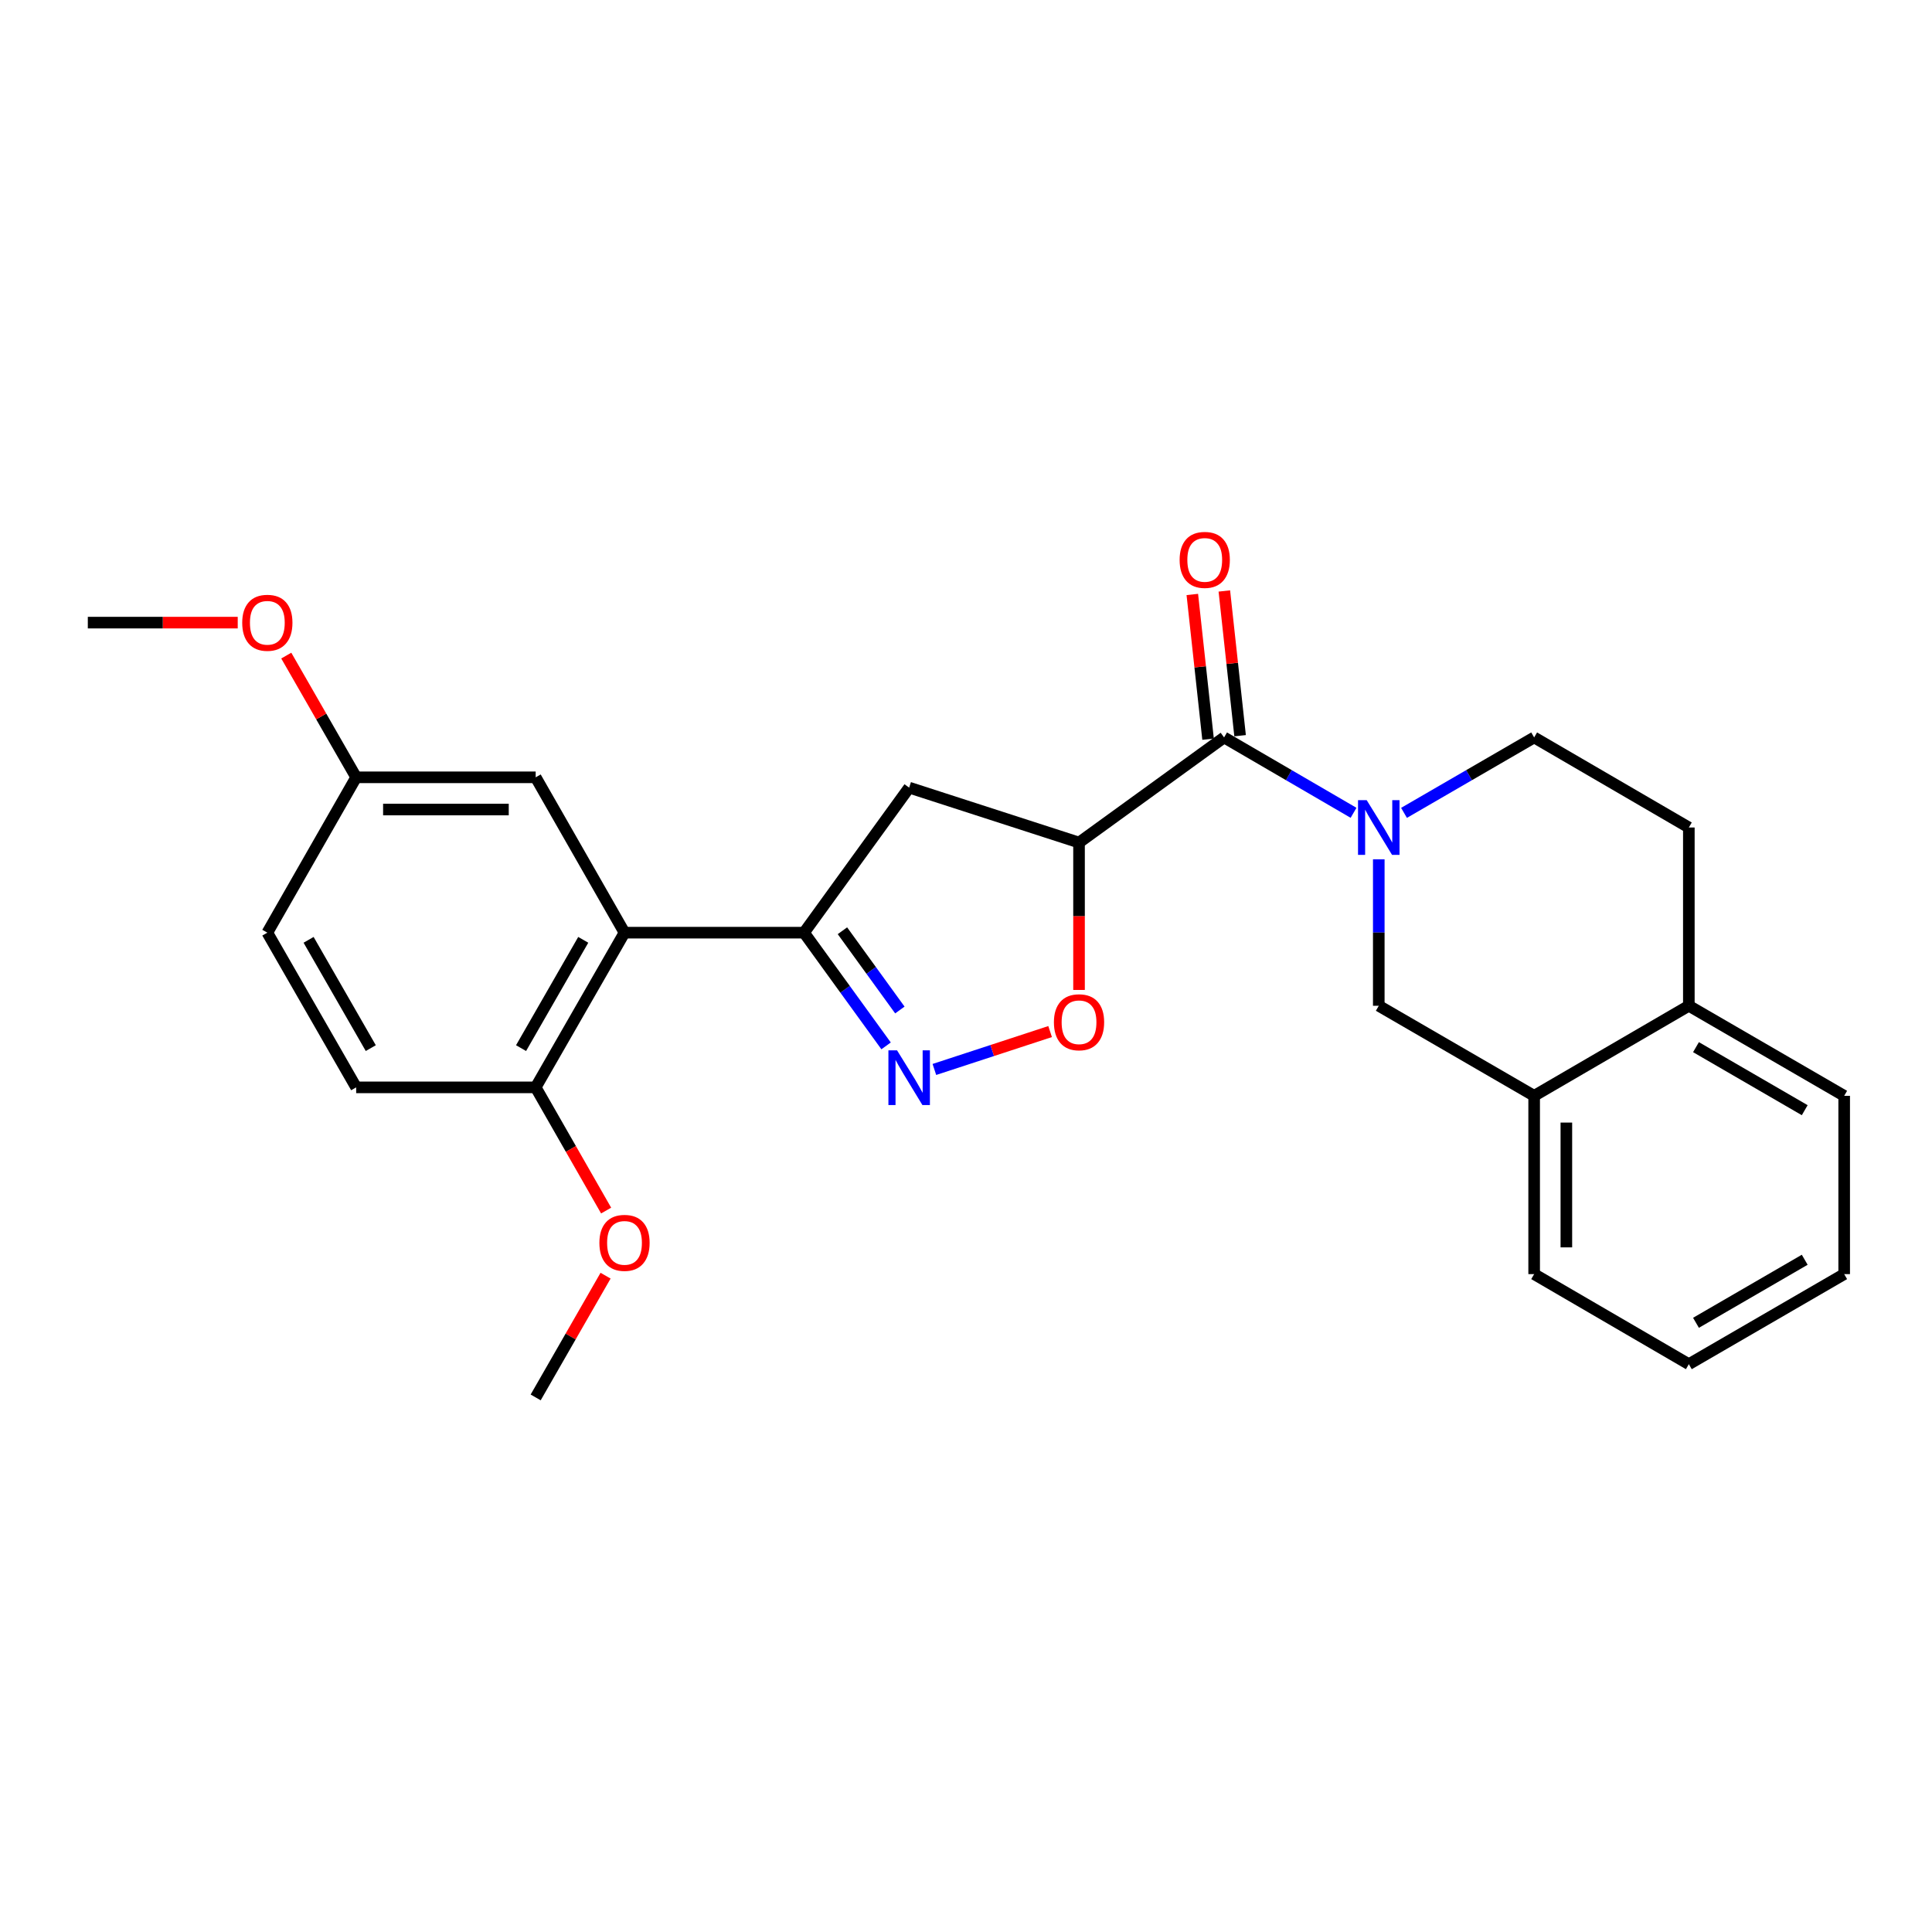 <?xml version='1.0' encoding='iso-8859-1'?>
<svg version='1.1' baseProfile='full'
              xmlns='http://www.w3.org/2000/svg'
                      xmlns:rdkit='http://www.rdkit.org/xml'
                      xmlns:xlink='http://www.w3.org/1999/xlink'
                  xml:space='preserve'
width='1000px' height='1000px' viewBox='0 0 1000 1000'>
<!-- END OF HEADER -->
<rect style='opacity:1.0;fill:#FFFFFF;stroke:none' width='1000' height='1000' x='0' y='0'> </rect>
<path class='bond-1' d='M 700.595,420.71 L 667.089,401.205' style='fill:none;fill-rule:evenodd;stroke:#0000FF;stroke-width:6px;stroke-linecap:butt;stroke-linejoin:miter;stroke-opacity:1' />
<path class='bond-1' d='M 667.089,401.205 L 633.582,381.699' style='fill:none;fill-rule:evenodd;stroke:#000000;stroke-width:6px;stroke-linecap:butt;stroke-linejoin:miter;stroke-opacity:1' />
<path class='bond-7' d='M 713.651,444.778 L 713.651,482.683' style='fill:none;fill-rule:evenodd;stroke:#0000FF;stroke-width:6px;stroke-linecap:butt;stroke-linejoin:miter;stroke-opacity:1' />
<path class='bond-7' d='M 713.651,482.683 L 713.651,520.589' style='fill:none;fill-rule:evenodd;stroke:#000000;stroke-width:6px;stroke-linecap:butt;stroke-linejoin:miter;stroke-opacity:1' />
<path class='bond-10' d='M 726.715,420.739 L 760.394,401.219' style='fill:none;fill-rule:evenodd;stroke:#0000FF;stroke-width:6px;stroke-linecap:butt;stroke-linejoin:miter;stroke-opacity:1' />
<path class='bond-10' d='M 760.394,401.219 L 794.073,381.699' style='fill:none;fill-rule:evenodd;stroke:#000000;stroke-width:6px;stroke-linecap:butt;stroke-linejoin:miter;stroke-opacity:1' />
<path class='bond-0' d='M 558.505,436.11 L 633.582,381.699' style='fill:none;fill-rule:evenodd;stroke:#000000;stroke-width:6px;stroke-linecap:butt;stroke-linejoin:miter;stroke-opacity:1' />
<path class='bond-5' d='M 558.505,436.11 L 558.505,474.252' style='fill:none;fill-rule:evenodd;stroke:#000000;stroke-width:6px;stroke-linecap:butt;stroke-linejoin:miter;stroke-opacity:1' />
<path class='bond-5' d='M 558.505,474.252 L 558.505,512.394' style='fill:none;fill-rule:evenodd;stroke:#FF0000;stroke-width:6px;stroke-linecap:butt;stroke-linejoin:miter;stroke-opacity:1' />
<path class='bond-6' d='M 558.505,436.11 L 470.581,407.673' style='fill:none;fill-rule:evenodd;stroke:#000000;stroke-width:6px;stroke-linecap:butt;stroke-linejoin:miter;stroke-opacity:1' />
<path class='bond-12' d='M 641.87,380.797 L 637.792,343.343' style='fill:none;fill-rule:evenodd;stroke:#000000;stroke-width:6px;stroke-linecap:butt;stroke-linejoin:miter;stroke-opacity:1' />
<path class='bond-12' d='M 637.792,343.343 L 633.715,305.888' style='fill:none;fill-rule:evenodd;stroke:#FF0000;stroke-width:6px;stroke-linecap:butt;stroke-linejoin:miter;stroke-opacity:1' />
<path class='bond-12' d='M 625.294,382.601 L 621.217,345.147' style='fill:none;fill-rule:evenodd;stroke:#000000;stroke-width:6px;stroke-linecap:butt;stroke-linejoin:miter;stroke-opacity:1' />
<path class='bond-12' d='M 621.217,345.147 L 617.139,307.693' style='fill:none;fill-rule:evenodd;stroke:#FF0000;stroke-width:6px;stroke-linecap:butt;stroke-linejoin:miter;stroke-opacity:1' />
<path class='bond-2' d='M 483.634,553.552 L 513.585,543.745' style='fill:none;fill-rule:evenodd;stroke:#0000FF;stroke-width:6px;stroke-linecap:butt;stroke-linejoin:miter;stroke-opacity:1' />
<path class='bond-2' d='M 513.585,543.745 L 543.536,533.938' style='fill:none;fill-rule:evenodd;stroke:#FF0000;stroke-width:6px;stroke-linecap:butt;stroke-linejoin:miter;stroke-opacity:1' />
<path class='bond-27' d='M 458.638,541.348 L 437.404,512.049' style='fill:none;fill-rule:evenodd;stroke:#0000FF;stroke-width:6px;stroke-linecap:butt;stroke-linejoin:miter;stroke-opacity:1' />
<path class='bond-27' d='M 437.404,512.049 L 416.17,482.749' style='fill:none;fill-rule:evenodd;stroke:#000000;stroke-width:6px;stroke-linecap:butt;stroke-linejoin:miter;stroke-opacity:1' />
<path class='bond-27' d='M 465.769,522.774 L 450.905,502.264' style='fill:none;fill-rule:evenodd;stroke:#0000FF;stroke-width:6px;stroke-linecap:butt;stroke-linejoin:miter;stroke-opacity:1' />
<path class='bond-27' d='M 450.905,502.264 L 436.041,481.755' style='fill:none;fill-rule:evenodd;stroke:#000000;stroke-width:6px;stroke-linecap:butt;stroke-linejoin:miter;stroke-opacity:1' />
<path class='bond-3' d='M 416.17,482.749 L 470.581,407.673' style='fill:none;fill-rule:evenodd;stroke:#000000;stroke-width:6px;stroke-linecap:butt;stroke-linejoin:miter;stroke-opacity:1' />
<path class='bond-4' d='M 416.17,482.749 L 323.243,482.749' style='fill:none;fill-rule:evenodd;stroke:#000000;stroke-width:6px;stroke-linecap:butt;stroke-linejoin:miter;stroke-opacity:1' />
<path class='bond-9' d='M 323.243,482.749 L 277.262,562.819' style='fill:none;fill-rule:evenodd;stroke:#000000;stroke-width:6px;stroke-linecap:butt;stroke-linejoin:miter;stroke-opacity:1' />
<path class='bond-9' d='M 301.887,486.457 L 269.7,542.505' style='fill:none;fill-rule:evenodd;stroke:#000000;stroke-width:6px;stroke-linecap:butt;stroke-linejoin:miter;stroke-opacity:1' />
<path class='bond-11' d='M 323.243,482.749 L 277.262,402.337' style='fill:none;fill-rule:evenodd;stroke:#000000;stroke-width:6px;stroke-linecap:butt;stroke-linejoin:miter;stroke-opacity:1' />
<path class='bond-8' d='M 713.651,520.589 L 794.073,567.2' style='fill:none;fill-rule:evenodd;stroke:#000000;stroke-width:6px;stroke-linecap:butt;stroke-linejoin:miter;stroke-opacity:1' />
<path class='bond-20' d='M 794.073,567.2 L 794.073,659.479' style='fill:none;fill-rule:evenodd;stroke:#000000;stroke-width:6px;stroke-linecap:butt;stroke-linejoin:miter;stroke-opacity:1' />
<path class='bond-20' d='M 810.746,581.042 L 810.746,645.637' style='fill:none;fill-rule:evenodd;stroke:#000000;stroke-width:6px;stroke-linecap:butt;stroke-linejoin:miter;stroke-opacity:1' />
<path class='bond-26' d='M 794.073,567.2 L 874.142,520.589' style='fill:none;fill-rule:evenodd;stroke:#000000;stroke-width:6px;stroke-linecap:butt;stroke-linejoin:miter;stroke-opacity:1' />
<path class='bond-15' d='M 277.262,562.819 L 184.353,562.819' style='fill:none;fill-rule:evenodd;stroke:#000000;stroke-width:6px;stroke-linecap:butt;stroke-linejoin:miter;stroke-opacity:1' />
<path class='bond-18' d='M 277.262,562.819 L 295.495,594.703' style='fill:none;fill-rule:evenodd;stroke:#000000;stroke-width:6px;stroke-linecap:butt;stroke-linejoin:miter;stroke-opacity:1' />
<path class='bond-18' d='M 295.495,594.703 L 313.729,626.586' style='fill:none;fill-rule:evenodd;stroke:#FF0000;stroke-width:6px;stroke-linecap:butt;stroke-linejoin:miter;stroke-opacity:1' />
<path class='bond-14' d='M 794.073,381.699 L 874.142,428.311' style='fill:none;fill-rule:evenodd;stroke:#000000;stroke-width:6px;stroke-linecap:butt;stroke-linejoin:miter;stroke-opacity:1' />
<path class='bond-16' d='M 277.262,402.337 L 184.353,402.337' style='fill:none;fill-rule:evenodd;stroke:#000000;stroke-width:6px;stroke-linecap:butt;stroke-linejoin:miter;stroke-opacity:1' />
<path class='bond-16' d='M 263.325,419.011 L 198.29,419.011' style='fill:none;fill-rule:evenodd;stroke:#000000;stroke-width:6px;stroke-linecap:butt;stroke-linejoin:miter;stroke-opacity:1' />
<path class='bond-13' d='M 874.142,520.589 L 874.142,428.311' style='fill:none;fill-rule:evenodd;stroke:#000000;stroke-width:6px;stroke-linecap:butt;stroke-linejoin:miter;stroke-opacity:1' />
<path class='bond-21' d='M 874.142,520.589 L 954.545,567.2' style='fill:none;fill-rule:evenodd;stroke:#000000;stroke-width:6px;stroke-linecap:butt;stroke-linejoin:miter;stroke-opacity:1' />
<path class='bond-21' d='M 877.841,542.005 L 934.123,574.633' style='fill:none;fill-rule:evenodd;stroke:#000000;stroke-width:6px;stroke-linecap:butt;stroke-linejoin:miter;stroke-opacity:1' />
<path class='bond-29' d='M 184.353,562.819 L 138.372,482.749' style='fill:none;fill-rule:evenodd;stroke:#000000;stroke-width:6px;stroke-linecap:butt;stroke-linejoin:miter;stroke-opacity:1' />
<path class='bond-29' d='M 191.915,542.505 L 159.728,486.457' style='fill:none;fill-rule:evenodd;stroke:#000000;stroke-width:6px;stroke-linecap:butt;stroke-linejoin:miter;stroke-opacity:1' />
<path class='bond-17' d='M 184.353,402.337 L 138.372,482.749' style='fill:none;fill-rule:evenodd;stroke:#000000;stroke-width:6px;stroke-linecap:butt;stroke-linejoin:miter;stroke-opacity:1' />
<path class='bond-19' d='M 184.353,402.337 L 166.264,370.837' style='fill:none;fill-rule:evenodd;stroke:#000000;stroke-width:6px;stroke-linecap:butt;stroke-linejoin:miter;stroke-opacity:1' />
<path class='bond-19' d='M 166.264,370.837 L 148.174,339.336' style='fill:none;fill-rule:evenodd;stroke:#FF0000;stroke-width:6px;stroke-linecap:butt;stroke-linejoin:miter;stroke-opacity:1' />
<path class='bond-22' d='M 313.442,660.29 L 295.352,691.796' style='fill:none;fill-rule:evenodd;stroke:#FF0000;stroke-width:6px;stroke-linecap:butt;stroke-linejoin:miter;stroke-opacity:1' />
<path class='bond-22' d='M 295.352,691.796 L 277.262,723.301' style='fill:none;fill-rule:evenodd;stroke:#000000;stroke-width:6px;stroke-linecap:butt;stroke-linejoin:miter;stroke-opacity:1' />
<path class='bond-23' d='M 123.049,322.268 L 84.252,322.268' style='fill:none;fill-rule:evenodd;stroke:#FF0000;stroke-width:6px;stroke-linecap:butt;stroke-linejoin:miter;stroke-opacity:1' />
<path class='bond-23' d='M 84.252,322.268 L 45.455,322.268' style='fill:none;fill-rule:evenodd;stroke:#000000;stroke-width:6px;stroke-linecap:butt;stroke-linejoin:miter;stroke-opacity:1' />
<path class='bond-24' d='M 794.073,659.479 L 874.142,706.099' style='fill:none;fill-rule:evenodd;stroke:#000000;stroke-width:6px;stroke-linecap:butt;stroke-linejoin:miter;stroke-opacity:1' />
<path class='bond-25' d='M 954.545,567.2 L 954.545,659.479' style='fill:none;fill-rule:evenodd;stroke:#000000;stroke-width:6px;stroke-linecap:butt;stroke-linejoin:miter;stroke-opacity:1' />
<path class='bond-28' d='M 874.142,706.099 L 954.545,659.479' style='fill:none;fill-rule:evenodd;stroke:#000000;stroke-width:6px;stroke-linecap:butt;stroke-linejoin:miter;stroke-opacity:1' />
<path class='bond-28' d='M 877.839,684.682 L 934.121,652.048' style='fill:none;fill-rule:evenodd;stroke:#000000;stroke-width:6px;stroke-linecap:butt;stroke-linejoin:miter;stroke-opacity:1' />
<path  class='atom-0' d='M 707.391 414.151
L 716.671 429.151
Q 717.591 430.631, 719.071 433.311
Q 720.551 435.991, 720.631 436.151
L 720.631 414.151
L 724.391 414.151
L 724.391 442.471
L 720.511 442.471
L 710.551 426.071
Q 709.391 424.151, 708.151 421.951
Q 706.951 419.751, 706.591 419.071
L 706.591 442.471
L 702.911 442.471
L 702.911 414.151
L 707.391 414.151
' fill='#0000FF'/>
<path  class='atom-3' d='M 464.321 543.666
L 473.601 558.666
Q 474.521 560.146, 476.001 562.826
Q 477.481 565.506, 477.561 565.666
L 477.561 543.666
L 481.321 543.666
L 481.321 571.986
L 477.441 571.986
L 467.481 555.586
Q 466.321 553.666, 465.081 551.466
Q 463.881 549.266, 463.521 548.586
L 463.521 571.986
L 459.841 571.986
L 459.841 543.666
L 464.321 543.666
' fill='#0000FF'/>
<path  class='atom-6' d='M 545.505 529.117
Q 545.505 522.317, 548.865 518.517
Q 552.225 514.717, 558.505 514.717
Q 564.785 514.717, 568.145 518.517
Q 571.505 522.317, 571.505 529.117
Q 571.505 535.997, 568.105 539.917
Q 564.705 543.797, 558.505 543.797
Q 552.265 543.797, 548.865 539.917
Q 545.505 536.037, 545.505 529.117
M 558.505 540.597
Q 562.825 540.597, 565.145 537.717
Q 567.505 534.797, 567.505 529.117
Q 567.505 523.557, 565.145 520.757
Q 562.825 517.917, 558.505 517.917
Q 554.185 517.917, 551.825 520.717
Q 549.505 523.517, 549.505 529.117
Q 549.505 534.837, 551.825 537.717
Q 554.185 540.597, 558.505 540.597
' fill='#FF0000'/>
<path  class='atom-13' d='M 610.569 289.797
Q 610.569 282.997, 613.929 279.197
Q 617.289 275.397, 623.569 275.397
Q 629.849 275.397, 633.209 279.197
Q 636.569 282.997, 636.569 289.797
Q 636.569 296.677, 633.169 300.597
Q 629.769 304.477, 623.569 304.477
Q 617.329 304.477, 613.929 300.597
Q 610.569 296.717, 610.569 289.797
M 623.569 301.277
Q 627.889 301.277, 630.209 298.397
Q 632.569 295.477, 632.569 289.797
Q 632.569 284.237, 630.209 281.437
Q 627.889 278.597, 623.569 278.597
Q 619.249 278.597, 616.889 281.397
Q 614.569 284.197, 614.569 289.797
Q 614.569 295.517, 616.889 298.397
Q 619.249 301.277, 623.569 301.277
' fill='#FF0000'/>
<path  class='atom-19' d='M 310.243 643.302
Q 310.243 636.502, 313.603 632.702
Q 316.963 628.902, 323.243 628.902
Q 329.523 628.902, 332.883 632.702
Q 336.243 636.502, 336.243 643.302
Q 336.243 650.182, 332.843 654.102
Q 329.443 657.982, 323.243 657.982
Q 317.003 657.982, 313.603 654.102
Q 310.243 650.222, 310.243 643.302
M 323.243 654.782
Q 327.563 654.782, 329.883 651.902
Q 332.243 648.982, 332.243 643.302
Q 332.243 637.742, 329.883 634.942
Q 327.563 632.102, 323.243 632.102
Q 318.923 632.102, 316.563 634.902
Q 314.243 637.702, 314.243 643.302
Q 314.243 649.022, 316.563 651.902
Q 318.923 654.782, 323.243 654.782
' fill='#FF0000'/>
<path  class='atom-20' d='M 125.372 322.348
Q 125.372 315.548, 128.732 311.748
Q 132.092 307.948, 138.372 307.948
Q 144.652 307.948, 148.012 311.748
Q 151.372 315.548, 151.372 322.348
Q 151.372 329.228, 147.972 333.148
Q 144.572 337.028, 138.372 337.028
Q 132.132 337.028, 128.732 333.148
Q 125.372 329.268, 125.372 322.348
M 138.372 333.828
Q 142.692 333.828, 145.012 330.948
Q 147.372 328.028, 147.372 322.348
Q 147.372 316.788, 145.012 313.988
Q 142.692 311.148, 138.372 311.148
Q 134.052 311.148, 131.692 313.948
Q 129.372 316.748, 129.372 322.348
Q 129.372 328.068, 131.692 330.948
Q 134.052 333.828, 138.372 333.828
' fill='#FF0000'/>
</svg>
